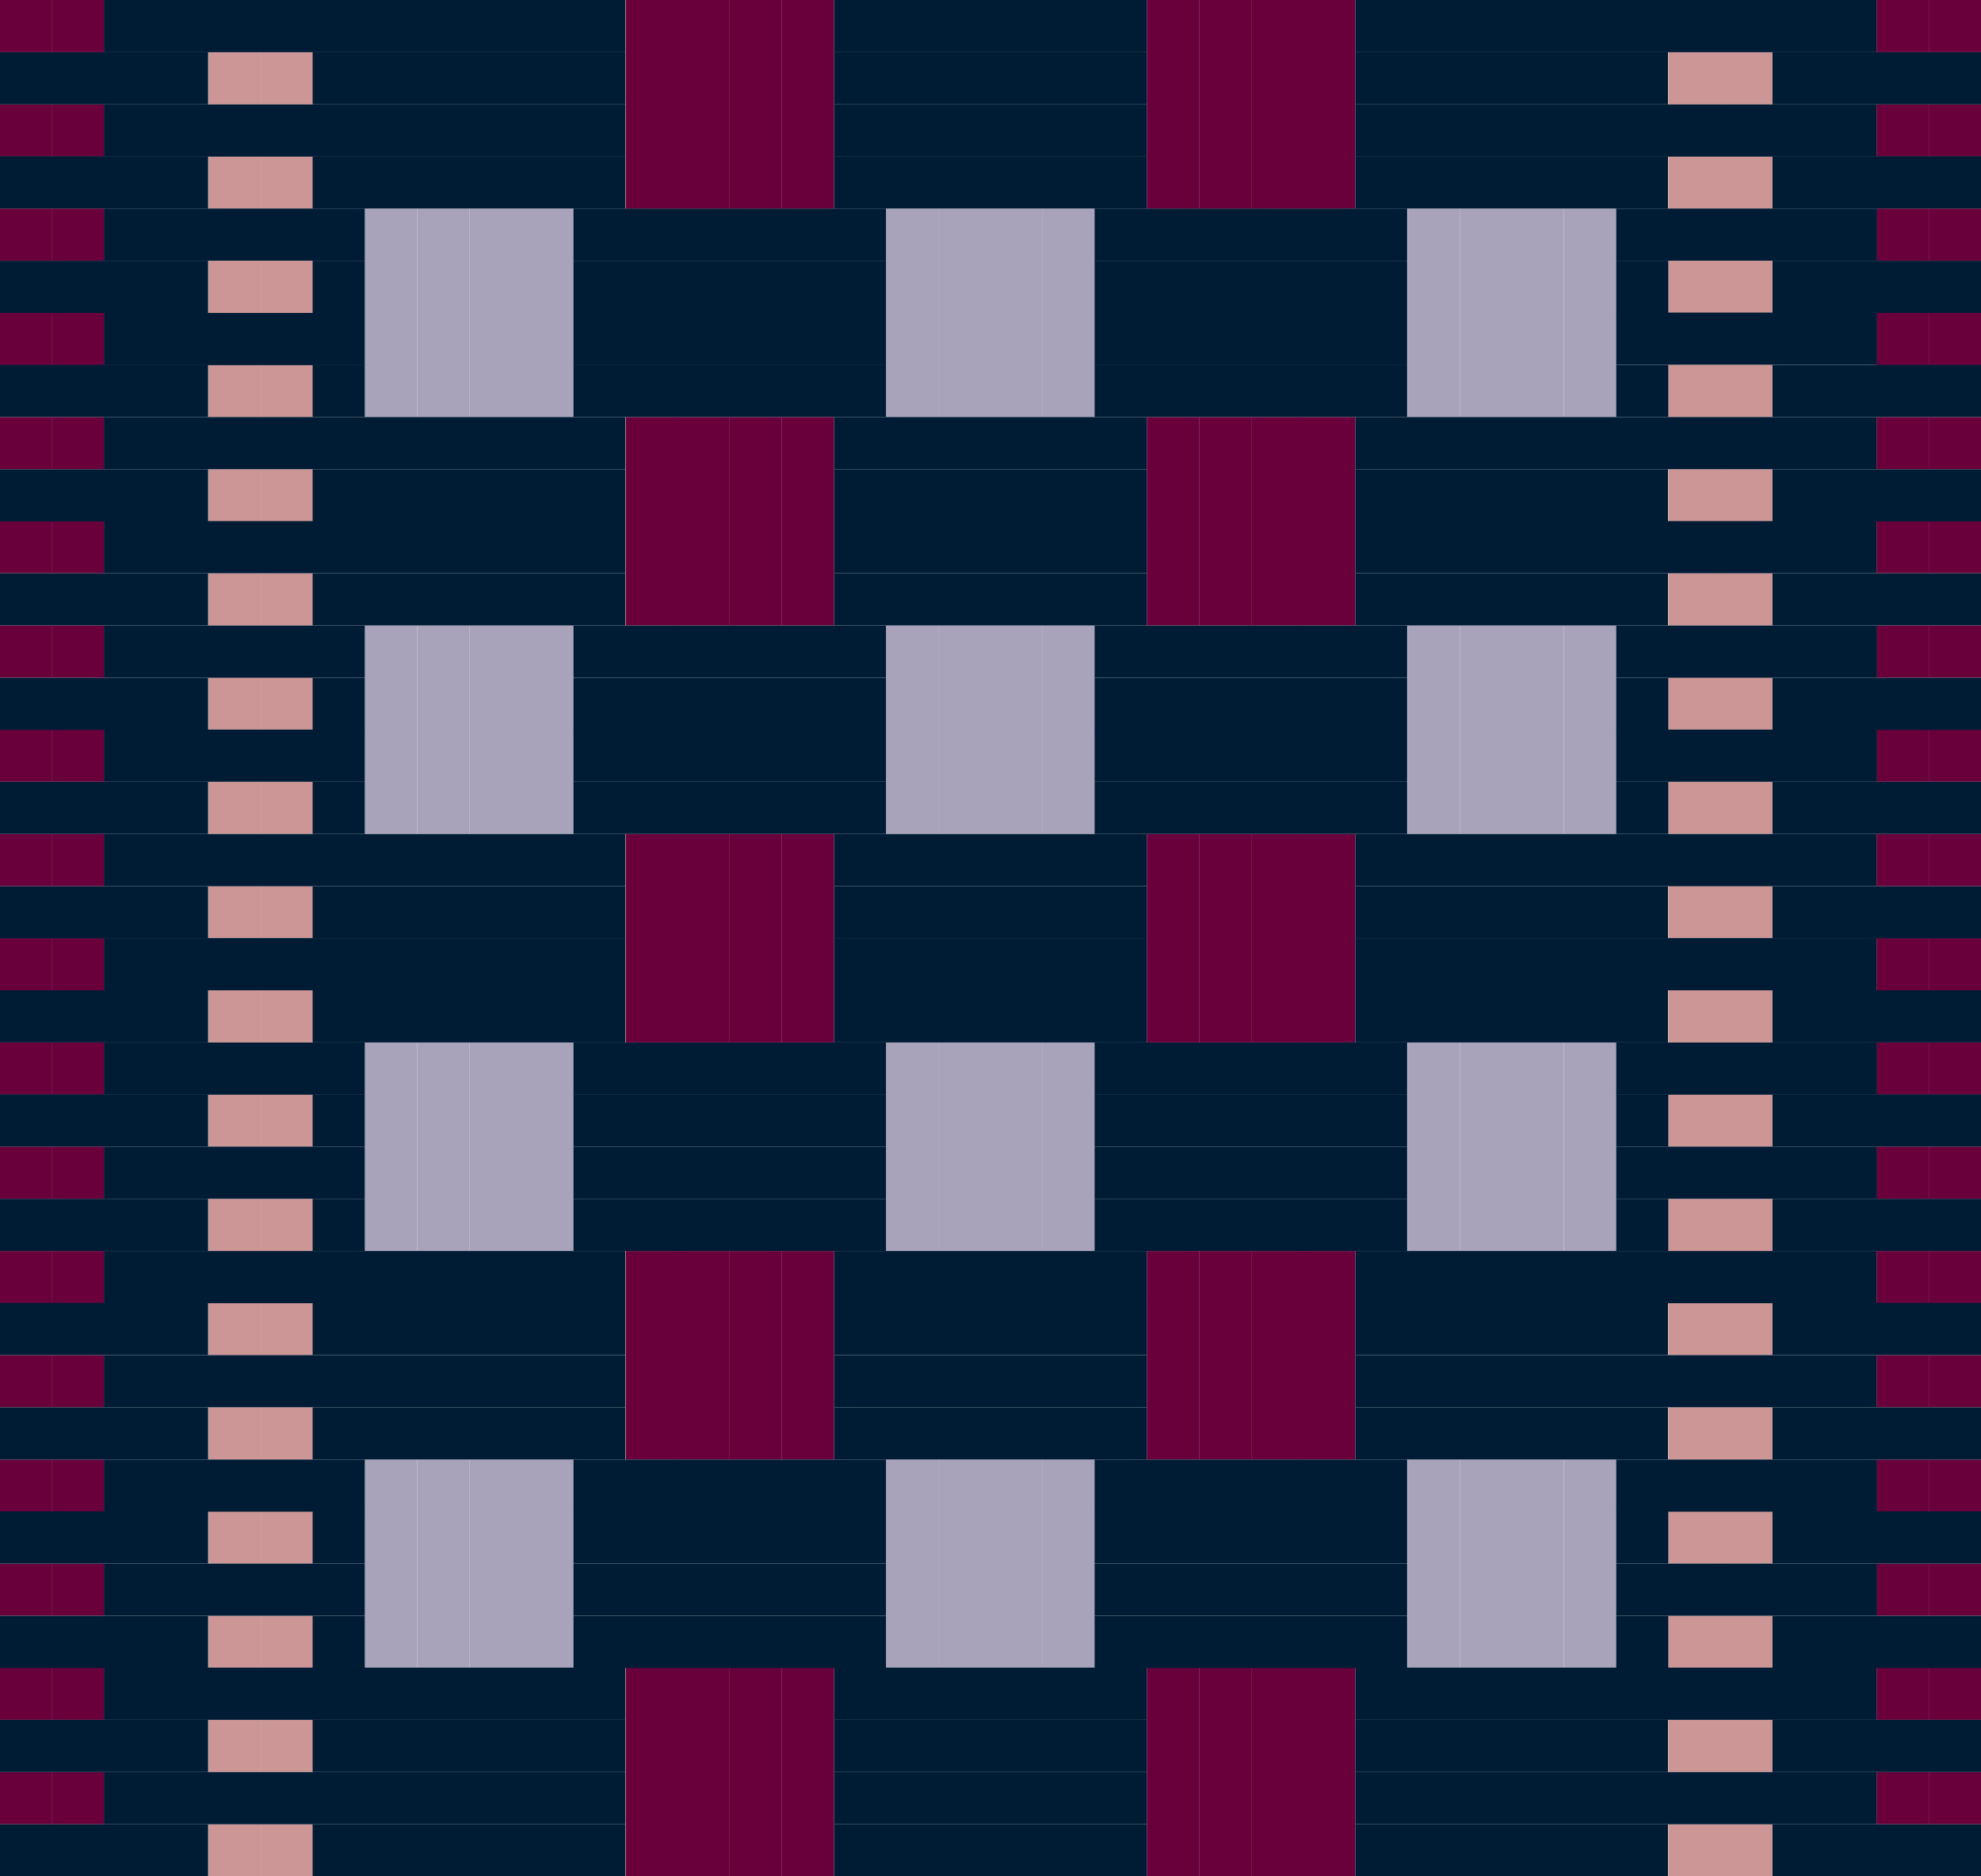 <?xml version="1.0" encoding="UTF-8"?>
<!-- Generator: Adobe Illustrator 25.1.0, SVG Export Plug-In . SVG Version: 6.00 Build 0)  -->
<svg xmlns="http://www.w3.org/2000/svg" xmlns:xlink="http://www.w3.org/1999/xlink" version="1.1" id="Layer_1" x="0px" y="0px" viewBox="0 0 538.6 510.2" style="enable-background:new 0 0 538.6 510.2;" xml:space="preserve">
<style type="text/css">
	rect {fill:inherit}
	.st0{clip-path:url(#SVGID_2_);}
</style>
<g>
	<defs>
		<rect id="SVGID_1_" width="538.6" height="510.2"></rect>
	</defs>
	<clipPath id="SVGID_2_">
		<use xlink:href="#SVGID_1_" style="overflow:visible;"></use>
	</clipPath>
	<g class="st0">
		<g fill="#A8A3BB" class="fill-color04" id="_x30_4">
			<g>
				<rect x="99.2" y="396.9" class="st1" width="14.2" height="56.7"></rect>
				<rect x="113.4" y="396.9" class="st1" width="14.2" height="56.7"></rect>
				<rect x="127.6" y="396.9" class="st1" width="14.2" height="56.7"></rect>
				<rect x="141.7" y="396.9" class="st1" width="14.2" height="56.7"></rect>
				<rect x="240.9" y="396.9" class="st1" width="14.2" height="56.7"></rect>
				<rect x="255.1" y="396.9" class="st1" width="14.2" height="56.7"></rect>
				<rect x="269.3" y="396.9" class="st1" width="14.2" height="56.7"></rect>
				<rect x="283.5" y="396.9" class="st1" width="14.2" height="56.7"></rect>
				<rect x="382.7" y="396.9" class="st1" width="14.2" height="56.7"></rect>
				<rect x="396.9" y="396.9" class="st1" width="14.2" height="56.7"></rect>
				<rect x="411" y="396.9" class="st1" width="14.2" height="56.7"></rect>
				<rect x="425.2" y="396.9" class="st1" width="14.2" height="56.7"></rect>
				<rect x="99.2" y="283.5" class="st1" width="14.2" height="56.7"></rect>
				<rect x="113.4" y="283.5" class="st1" width="14.2" height="56.7"></rect>
				<rect x="127.6" y="283.5" class="st1" width="14.2" height="56.7"></rect>
				<rect x="141.7" y="283.5" class="st1" width="14.2" height="56.7"></rect>
				<rect x="240.9" y="283.5" class="st1" width="14.2" height="56.7"></rect>
				<rect x="255.1" y="283.5" class="st1" width="14.2" height="56.7"></rect>
				<rect x="269.3" y="283.5" class="st1" width="14.2" height="56.7"></rect>
				<rect x="283.5" y="283.5" class="st1" width="14.2" height="56.7"></rect>
				<rect x="382.7" y="283.5" class="st1" width="14.2" height="56.7"></rect>
				<rect x="396.9" y="283.5" class="st1" width="14.2" height="56.7"></rect>
				<rect x="411" y="283.5" class="st1" width="14.2" height="56.7"></rect>
				<rect x="425.2" y="283.5" class="st1" width="14.2" height="56.7"></rect>
				<rect x="99.2" y="170.1" class="st1" width="14.2" height="56.7"></rect>
				<rect x="113.4" y="170.1" class="st1" width="14.2" height="56.7"></rect>
				<rect x="127.6" y="170.1" class="st1" width="14.2" height="56.7"></rect>
				<rect x="141.7" y="170.1" class="st1" width="14.2" height="56.7"></rect>
				<rect x="240.9" y="170.1" class="st1" width="14.2" height="56.7"></rect>
				<rect x="255.1" y="170.1" class="st1" width="14.2" height="56.7"></rect>
				<rect x="269.3" y="170.1" class="st1" width="14.2" height="56.7"></rect>
				<rect x="283.5" y="170.1" class="st1" width="14.2" height="56.7"></rect>
				<rect x="382.7" y="170.1" class="st1" width="14.2" height="56.7"></rect>
				<rect x="396.9" y="170.1" class="st1" width="14.2" height="56.7"></rect>
				<rect x="411" y="170.1" class="st1" width="14.2" height="56.7"></rect>
				<rect x="425.2" y="170.1" class="st1" width="14.2" height="56.7"></rect>
				<rect x="99.2" y="56.7" class="st1" width="14.2" height="56.7"></rect>
				<rect x="113.4" y="56.7" class="st1" width="14.2" height="56.7"></rect>
				<rect x="127.6" y="56.7" class="st1" width="14.2" height="56.7"></rect>
				<rect x="141.7" y="56.7" class="st1" width="14.2" height="56.7"></rect>
				<rect x="240.9" y="56.7" class="st1" width="14.2" height="56.7"></rect>
				<rect x="255.1" y="56.7" class="st1" width="14.2" height="56.7"></rect>
				<rect x="269.3" y="56.7" class="st1" width="14.2" height="56.7"></rect>
				<rect x="283.5" y="56.7" class="st1" width="14.2" height="56.7"></rect>
				<rect x="382.7" y="56.7" class="st1" width="14.2" height="56.7"></rect>
				<rect x="396.9" y="56.7" class="st1" width="14.2" height="56.7"></rect>
				<rect x="411" y="56.7" class="st1" width="14.2" height="56.7"></rect>
				<rect x="425.2" y="56.7" class="st1" width="14.2" height="56.7"></rect>
			</g>
		</g>
		<g fill="#CB9695" class="fill-color03" id="_x30_3_1_">
			<g>
				<rect x="566.9" y="467.7" class="st2" width="14.2" height="14.2"></rect>
				<rect x="581.1" y="467.7" class="st2" width="14.2" height="14.2"></rect>
				<rect x="566.9" y="496.1" class="st2" width="14.2" height="14.2"></rect>
				<rect x="581.1" y="496.1" class="st2" width="14.2" height="14.2"></rect>
				<rect x="453.6" y="467.7" class="st2" width="14.2" height="14.2"></rect>
				<rect x="467.7" y="467.7" class="st2" width="14.2" height="14.2"></rect>
				<rect x="453.6" y="496.1" class="st2" width="14.2" height="14.2"></rect>
				<rect x="467.7" y="496.1" class="st2" width="14.2" height="14.2"></rect>
				<rect x="70.9" y="467.7" class="st2" width="14.2" height="14.2"></rect>
				<rect x="56.7" y="467.7" class="st2" width="14.2" height="14.2"></rect>
				<rect x="70.9" y="496.1" class="st2" width="14.2" height="14.2"></rect>
				<rect x="56.7" y="496.1" class="st2" width="14.2" height="14.2"></rect>
				<rect x="680.3" y="467.7" class="st2" width="14.2" height="14.2"></rect>
				<rect x="694.5" y="467.7" class="st2" width="14.2" height="14.2"></rect>
				<rect x="680.3" y="496.1" class="st2" width="14.2" height="14.2"></rect>
				<rect x="694.5" y="496.1" class="st2" width="14.2" height="14.2"></rect>
				<rect x="-42.5" y="467.7" class="st2" width="14.2" height="14.2"></rect>
				<rect x="-56.7" y="467.7" class="st2" width="14.2" height="14.2"></rect>
				<rect x="-42.5" y="496.1" class="st2" width="14.2" height="14.2"></rect>
				<rect x="-56.7" y="496.1" class="st2" width="14.2" height="14.2"></rect>
				<rect x="-155.9" y="467.7" class="st2" width="14.2" height="14.2"></rect>
				<rect x="-170.1" y="467.7" class="st2" width="14.2" height="14.2"></rect>
				<rect x="-155.9" y="496.1" class="st2" width="14.2" height="14.2"></rect>
				<rect x="-170.1" y="496.1" class="st2" width="14.2" height="14.2"></rect>
				<rect x="566.9" y="354.3" class="st2" width="14.2" height="14.2"></rect>
				<rect x="581.1" y="354.3" class="st2" width="14.2" height="14.2"></rect>
				<rect x="566.9" y="382.7" class="st2" width="14.2" height="14.2"></rect>
				<rect x="581.1" y="382.7" class="st2" width="14.2" height="14.2"></rect>
				<rect x="453.6" y="354.3" class="st2" width="14.2" height="14.2"></rect>
				<rect x="467.7" y="354.3" class="st2" width="14.2" height="14.2"></rect>
				<rect x="453.6" y="382.7" class="st2" width="14.2" height="14.2"></rect>
				<rect x="467.7" y="382.7" class="st2" width="14.2" height="14.2"></rect>
				<rect x="70.9" y="354.3" class="st2" width="14.2" height="14.2"></rect>
				<rect x="56.7" y="354.3" class="st2" width="14.2" height="14.2"></rect>
				<rect x="70.9" y="382.7" class="st2" width="14.2" height="14.2"></rect>
				<rect x="56.7" y="382.7" class="st2" width="14.2" height="14.2"></rect>
				<rect x="566.9" y="411" class="st2" width="14.2" height="14.2"></rect>
				<rect x="581.1" y="411" class="st2" width="14.2" height="14.2"></rect>
				<rect x="566.9" y="439.4" class="st2" width="14.2" height="14.2"></rect>
				<rect x="581.1" y="439.4" class="st2" width="14.2" height="14.2"></rect>
				<rect x="680.3" y="354.3" class="st2" width="14.2" height="14.2"></rect>
				<rect x="694.5" y="354.3" class="st2" width="14.2" height="14.2"></rect>
				<rect x="680.3" y="382.7" class="st2" width="14.2" height="14.2"></rect>
				<rect x="694.5" y="382.7" class="st2" width="14.2" height="14.2"></rect>
				<rect x="680.3" y="411" class="st2" width="14.2" height="14.2"></rect>
				<rect x="694.5" y="411" class="st2" width="14.2" height="14.2"></rect>
				<rect x="680.3" y="439.4" class="st2" width="14.2" height="14.2"></rect>
				<rect x="694.5" y="439.4" class="st2" width="14.2" height="14.2"></rect>
				<rect x="453.6" y="411" class="st2" width="14.2" height="14.2"></rect>
				<rect x="467.7" y="411" class="st2" width="14.2" height="14.2"></rect>
				<rect x="453.6" y="439.4" class="st2" width="14.2" height="14.2"></rect>
				<rect x="467.7" y="439.4" class="st2" width="14.2" height="14.2"></rect>
				<rect x="-42.5" y="354.3" class="st2" width="14.2" height="14.2"></rect>
				<rect x="-56.7" y="354.3" class="st2" width="14.2" height="14.2"></rect>
				<rect x="-42.5" y="382.7" class="st2" width="14.2" height="14.2"></rect>
				<rect x="-56.7" y="382.7" class="st2" width="14.2" height="14.2"></rect>
				<rect x="-42.5" y="411" class="st2" width="14.2" height="14.2"></rect>
				<rect x="-56.7" y="411" class="st2" width="14.2" height="14.2"></rect>
				<rect x="-42.5" y="439.4" class="st2" width="14.2" height="14.2"></rect>
				<rect x="-56.7" y="439.4" class="st2" width="14.2" height="14.2"></rect>
				<rect x="-155.9" y="354.3" class="st2" width="14.2" height="14.2"></rect>
				<rect x="-170.1" y="354.3" class="st2" width="14.2" height="14.2"></rect>
				<rect x="-155.9" y="382.7" class="st2" width="14.2" height="14.2"></rect>
				<rect x="-170.1" y="382.7" class="st2" width="14.2" height="14.2"></rect>
				<rect x="-155.9" y="411" class="st2" width="14.2" height="14.2"></rect>
				<rect x="-170.1" y="411" class="st2" width="14.2" height="14.2"></rect>
				<rect x="-155.9" y="439.4" class="st2" width="14.2" height="14.2"></rect>
				<rect x="-170.1" y="439.4" class="st2" width="14.2" height="14.2"></rect>
				<rect x="70.9" y="411" class="st2" width="14.2" height="14.2"></rect>
				<rect x="56.7" y="411" class="st2" width="14.2" height="14.2"></rect>
				<rect x="70.9" y="439.4" class="st2" width="14.2" height="14.2"></rect>
				<rect x="56.7" y="439.4" class="st2" width="14.2" height="14.2"></rect>
				<rect x="566.9" y="241" class="st2" width="14.2" height="14.2"></rect>
				<rect x="581.1" y="241" class="st2" width="14.2" height="14.2"></rect>
				<rect x="566.9" y="269.3" class="st2" width="14.2" height="14.2"></rect>
				<rect x="581.1" y="269.3" class="st2" width="14.2" height="14.2"></rect>
				<rect x="453.6" y="240.9" class="st2" width="14.2" height="14.2"></rect>
				<rect x="467.7" y="240.9" class="st2" width="14.2" height="14.2"></rect>
				<rect x="453.6" y="269.3" class="st2" width="14.2" height="14.2"></rect>
				<rect x="467.7" y="269.3" class="st2" width="14.2" height="14.2"></rect>
				<rect x="70.9" y="240.9" class="st2" width="14.2" height="14.2"></rect>
				<rect x="56.7" y="240.9" class="st2" width="14.2" height="14.2"></rect>
				<rect x="70.9" y="269.3" class="st2" width="14.2" height="14.2"></rect>
				<rect x="56.7" y="269.3" class="st2" width="14.2" height="14.2"></rect>
				<rect x="566.9" y="297.6" class="st2" width="14.2" height="14.2"></rect>
				<rect x="581.1" y="297.6" class="st2" width="14.2" height="14.2"></rect>
				<rect x="566.9" y="326" class="st2" width="14.2" height="14.2"></rect>
				<rect x="581.1" y="326" class="st2" width="14.2" height="14.2"></rect>
				<rect x="680.3" y="241" class="st2" width="14.2" height="14.2"></rect>
				<rect x="694.5" y="241" class="st2" width="14.2" height="14.2"></rect>
				<rect x="680.3" y="269.3" class="st2" width="14.2" height="14.2"></rect>
				<rect x="694.5" y="269.3" class="st2" width="14.2" height="14.2"></rect>
				<rect x="680.3" y="297.6" class="st2" width="14.2" height="14.2"></rect>
				<rect x="694.5" y="297.6" class="st2" width="14.2" height="14.2"></rect>
				<rect x="680.3" y="326" class="st2" width="14.2" height="14.2"></rect>
				<rect x="694.5" y="326" class="st2" width="14.2" height="14.2"></rect>
				<rect x="453.6" y="297.6" class="st2" width="14.2" height="14.2"></rect>
				<rect x="467.7" y="297.6" class="st2" width="14.2" height="14.2"></rect>
				<rect x="453.6" y="326" class="st2" width="14.2" height="14.2"></rect>
				<rect x="467.7" y="326" class="st2" width="14.2" height="14.2"></rect>
				<rect x="-42.5" y="241" class="st2" width="14.2" height="14.2"></rect>
				<rect x="-56.7" y="241" class="st2" width="14.2" height="14.2"></rect>
				<rect x="-42.5" y="269.3" class="st2" width="14.2" height="14.2"></rect>
				<rect x="-56.7" y="269.3" class="st2" width="14.2" height="14.2"></rect>
				<rect x="-42.5" y="297.6" class="st2" width="14.2" height="14.2"></rect>
				<rect x="-56.7" y="297.6" class="st2" width="14.2" height="14.2"></rect>
				<rect x="-42.5" y="326" class="st2" width="14.2" height="14.2"></rect>
				<rect x="-56.7" y="326" class="st2" width="14.2" height="14.2"></rect>
				<rect x="-155.9" y="241" class="st2" width="14.2" height="14.2"></rect>
				<rect x="-170.1" y="241" class="st2" width="14.2" height="14.2"></rect>
				<rect x="-155.9" y="269.3" class="st2" width="14.2" height="14.2"></rect>
				<rect x="-170.1" y="269.3" class="st2" width="14.2" height="14.2"></rect>
				<rect x="-155.9" y="297.6" class="st2" width="14.2" height="14.2"></rect>
				<rect x="-170.1" y="297.6" class="st2" width="14.2" height="14.2"></rect>
				<rect x="-155.9" y="326" class="st2" width="14.2" height="14.2"></rect>
				<rect x="-170.1" y="326" class="st2" width="14.2" height="14.2"></rect>
				<rect x="70.9" y="297.6" class="st2" width="14.2" height="14.2"></rect>
				<rect x="56.7" y="297.6" class="st2" width="14.2" height="14.2"></rect>
				<rect x="70.9" y="326" class="st2" width="14.2" height="14.2"></rect>
				<rect x="56.7" y="326" class="st2" width="14.2" height="14.2"></rect>
				<rect x="566.9" y="127.6" class="st2" width="14.2" height="14.2"></rect>
				<rect x="581.1" y="127.6" class="st2" width="14.2" height="14.2"></rect>
				<rect x="566.9" y="155.9" class="st2" width="14.2" height="14.2"></rect>
				<rect x="581.1" y="155.9" class="st2" width="14.2" height="14.2"></rect>
				<rect x="453.6" y="127.6" class="st2" width="14.2" height="14.2"></rect>
				<rect x="467.7" y="127.6" class="st2" width="14.2" height="14.2"></rect>
				<rect x="453.6" y="155.9" class="st2" width="14.2" height="14.2"></rect>
				<rect x="467.7" y="155.9" class="st2" width="14.2" height="14.2"></rect>
				<rect x="70.9" y="127.6" class="st2" width="14.2" height="14.2"></rect>
				<rect x="56.7" y="127.6" class="st2" width="14.2" height="14.2"></rect>
				<rect x="70.9" y="155.9" class="st2" width="14.2" height="14.2"></rect>
				<rect x="56.7" y="155.9" class="st2" width="14.2" height="14.2"></rect>
				<rect x="566.9" y="184.3" class="st2" width="14.2" height="14.2"></rect>
				<rect x="581.1" y="184.3" class="st2" width="14.2" height="14.2"></rect>
				<rect x="566.9" y="212.6" class="st2" width="14.2" height="14.2"></rect>
				<rect x="581.1" y="212.6" class="st2" width="14.2" height="14.2"></rect>
				<rect x="680.3" y="127.6" class="st2" width="14.2" height="14.2"></rect>
				<rect x="694.5" y="127.6" class="st2" width="14.2" height="14.2"></rect>
				<rect x="680.3" y="155.9" class="st2" width="14.2" height="14.2"></rect>
				<rect x="694.5" y="155.9" class="st2" width="14.2" height="14.2"></rect>
				<rect x="680.3" y="184.3" class="st2" width="14.2" height="14.2"></rect>
				<rect x="694.5" y="184.3" class="st2" width="14.2" height="14.2"></rect>
				<rect x="680.3" y="212.6" class="st2" width="14.2" height="14.2"></rect>
				<rect x="694.5" y="212.6" class="st2" width="14.2" height="14.2"></rect>
				<rect x="453.6" y="184.2" class="st2" width="14.2" height="14.2"></rect>
				<rect x="467.7" y="184.2" class="st2" width="14.2" height="14.2"></rect>
				<rect x="453.6" y="212.6" class="st2" width="14.2" height="14.2"></rect>
				<rect x="467.7" y="212.6" class="st2" width="14.2" height="14.2"></rect>
				<rect x="-42.5" y="127.6" class="st2" width="14.2" height="14.2"></rect>
				<rect x="-56.7" y="127.6" class="st2" width="14.2" height="14.2"></rect>
				<rect x="-42.5" y="155.9" class="st2" width="14.2" height="14.2"></rect>
				<rect x="-56.7" y="155.9" class="st2" width="14.2" height="14.2"></rect>
				<rect x="-42.5" y="184.3" class="st2" width="14.2" height="14.2"></rect>
				<rect x="-56.7" y="184.3" class="st2" width="14.2" height="14.2"></rect>
				<rect x="-42.5" y="212.6" class="st2" width="14.2" height="14.2"></rect>
				<rect x="-56.7" y="212.6" class="st2" width="14.2" height="14.2"></rect>
				<rect x="-155.9" y="127.6" class="st2" width="14.2" height="14.2"></rect>
				<rect x="-170.1" y="127.6" class="st2" width="14.2" height="14.2"></rect>
				<rect x="-155.9" y="155.9" class="st2" width="14.2" height="14.2"></rect>
				<rect x="-170.1" y="155.9" class="st2" width="14.2" height="14.2"></rect>
				<rect x="-155.9" y="184.3" class="st2" width="14.2" height="14.2"></rect>
				<rect x="-170.1" y="184.3" class="st2" width="14.2" height="14.2"></rect>
				<rect x="-155.9" y="212.6" class="st2" width="14.2" height="14.2"></rect>
				<rect x="-170.1" y="212.6" class="st2" width="14.2" height="14.2"></rect>
				<rect x="70.9" y="184.2" class="st2" width="14.2" height="14.2"></rect>
				<rect x="56.7" y="184.2" class="st2" width="14.2" height="14.2"></rect>
				<rect x="70.9" y="212.6" class="st2" width="14.2" height="14.2"></rect>
				<rect x="56.7" y="212.6" class="st2" width="14.2" height="14.2"></rect>
				<rect x="566.9" y="14.2" class="st2" width="14.2" height="14.2"></rect>
				<rect x="581.1" y="14.2" class="st2" width="14.2" height="14.2"></rect>
				<rect x="566.9" y="42.5" class="st2" width="14.2" height="14.2"></rect>
				<rect x="581.1" y="42.5" class="st2" width="14.2" height="14.2"></rect>
				<rect x="453.6" y="14.2" class="st2" width="14.2" height="14.2"></rect>
				<rect x="467.7" y="14.2" class="st2" width="14.2" height="14.2"></rect>
				<rect x="453.6" y="42.5" class="st2" width="14.2" height="14.2"></rect>
				<rect x="467.7" y="42.5" class="st2" width="14.2" height="14.2"></rect>
				<rect x="70.9" y="14.2" class="st2" width="14.2" height="14.2"></rect>
				<rect x="56.7" y="14.2" class="st2" width="14.2" height="14.2"></rect>
				<rect x="70.9" y="42.5" class="st2" width="14.2" height="14.2"></rect>
				<rect x="56.7" y="42.5" class="st2" width="14.2" height="14.2"></rect>
				<rect x="566.9" y="70.9" class="st2" width="14.2" height="14.2"></rect>
				<rect x="581.1" y="70.9" class="st2" width="14.2" height="14.2"></rect>
				<rect x="566.9" y="99.2" class="st2" width="14.2" height="14.2"></rect>
				<rect x="581.1" y="99.2" class="st2" width="14.2" height="14.2"></rect>
				<rect x="680.3" y="14.2" class="st2" width="14.2" height="14.2"></rect>
				<rect x="694.5" y="14.2" class="st2" width="14.2" height="14.2"></rect>
				<rect x="680.3" y="42.5" class="st2" width="14.2" height="14.2"></rect>
				<rect x="694.5" y="42.5" class="st2" width="14.2" height="14.2"></rect>
				<rect x="680.3" y="70.9" class="st2" width="14.2" height="14.2"></rect>
				<rect x="694.5" y="70.9" class="st2" width="14.2" height="14.2"></rect>
				<rect x="680.3" y="99.2" class="st2" width="14.2" height="14.2"></rect>
				<rect x="694.5" y="99.2" class="st2" width="14.2" height="14.2"></rect>
				<rect x="453.6" y="70.9" class="st2" width="14.2" height="14.2"></rect>
				<rect x="467.7" y="70.9" class="st2" width="14.2" height="14.2"></rect>
				<rect x="453.6" y="99.2" class="st2" width="14.2" height="14.2"></rect>
				<rect x="467.7" y="99.2" class="st2" width="14.2" height="14.2"></rect>
				<rect x="-42.5" y="14.2" class="st2" width="14.2" height="14.2"></rect>
				<rect x="-56.7" y="14.2" class="st2" width="14.2" height="14.2"></rect>
				<rect x="-42.5" y="42.5" class="st2" width="14.2" height="14.2"></rect>
				<rect x="-56.7" y="42.5" class="st2" width="14.2" height="14.2"></rect>
				<rect x="-42.5" y="70.9" class="st2" width="14.2" height="14.2"></rect>
				<rect x="-56.7" y="70.9" class="st2" width="14.2" height="14.2"></rect>
				<rect x="-42.5" y="99.2" class="st2" width="14.2" height="14.2"></rect>
				<rect x="-56.7" y="99.2" class="st2" width="14.2" height="14.2"></rect>
				<rect x="-155.9" y="14.2" class="st2" width="14.2" height="14.2"></rect>
				<rect x="-170.1" y="14.2" class="st2" width="14.2" height="14.2"></rect>
				<rect x="-155.9" y="42.5" class="st2" width="14.2" height="14.2"></rect>
				<rect x="-170.1" y="42.5" class="st2" width="14.2" height="14.2"></rect>
				<rect x="-155.9" y="70.9" class="st2" width="14.2" height="14.2"></rect>
				<rect x="-170.1" y="70.9" class="st2" width="14.2" height="14.2"></rect>
				<rect x="-155.9" y="99.2" class="st2" width="14.2" height="14.2"></rect>
				<rect x="-170.1" y="99.2" class="st2" width="14.2" height="14.2"></rect>
				<rect x="70.9" y="70.9" class="st2" width="14.2" height="14.2"></rect>
				<rect x="56.7" y="70.9" class="st2" width="14.2" height="14.2"></rect>
				<rect x="70.9" y="99.2" class="st2" width="14.2" height="14.2"></rect>
				<rect x="56.7" y="99.2" class="st2" width="14.2" height="14.2"></rect>
			</g>
		</g>
		<g fill="#69003C" class="fill-color02" id="_x30_2_1_">
			<g id="_x30_3">
				<g>
					<rect x="170.1" y="453.5" class="st3" width="14.2" height="56.7"></rect>
					<rect x="184.2" y="453.5" class="st3" width="14.2" height="56.7"></rect>
					<rect x="198.4" y="453.5" class="st3" width="14.2" height="56.7"></rect>
					<rect x="212.6" y="453.5" class="st3" width="14.2" height="56.7"></rect>
					<rect x="311.8" y="453.5" class="st3" width="14.2" height="56.7"></rect>
					<rect x="326" y="453.5" class="st3" width="14.2" height="56.7"></rect>
					<rect x="340.2" y="453.5" class="st3" width="14.2" height="56.7"></rect>
					<rect x="354.3" y="453.5" class="st3" width="14.2" height="56.7"></rect>
					<rect x="170.1" y="340.2" class="st3" width="14.2" height="56.7"></rect>
					<rect x="184.2" y="340.2" class="st3" width="14.2" height="56.7"></rect>
					<rect x="198.4" y="340.2" class="st3" width="14.2" height="56.7"></rect>
					<rect x="212.6" y="340.2" class="st3" width="14.2" height="56.7"></rect>
					<rect x="311.8" y="340.2" class="st3" width="14.2" height="56.7"></rect>
					<rect x="326" y="340.2" class="st3" width="14.2" height="56.7"></rect>
					<rect x="340.2" y="340.2" class="st3" width="14.2" height="56.7"></rect>
					<rect x="354.3" y="340.2" class="st3" width="14.2" height="56.7"></rect>
					<rect x="170.1" y="226.8" class="st3" width="14.2" height="56.7"></rect>
					<rect x="184.2" y="226.8" class="st3" width="14.2" height="56.7"></rect>
					<rect x="198.4" y="226.8" class="st3" width="14.2" height="56.7"></rect>
					<rect x="212.6" y="226.8" class="st3" width="14.2" height="56.7"></rect>
					<rect x="311.8" y="226.8" class="st3" width="14.2" height="56.7"></rect>
					<rect x="326" y="226.8" class="st3" width="14.2" height="56.7"></rect>
					<rect x="340.2" y="226.8" class="st3" width="14.2" height="56.7"></rect>
					<rect x="354.3" y="226.8" class="st3" width="14.2" height="56.7"></rect>
					<rect x="170.1" y="113.4" class="st3" width="14.2" height="56.7"></rect>
					<rect x="184.2" y="113.4" class="st3" width="14.2" height="56.7"></rect>
					<rect x="198.4" y="113.4" class="st3" width="14.2" height="56.7"></rect>
					<rect x="212.6" y="113.4" class="st3" width="14.2" height="56.7"></rect>
					<rect x="311.8" y="113.4" class="st3" width="14.2" height="56.7"></rect>
					<rect x="326" y="113.4" class="st3" width="14.2" height="56.7"></rect>
					<rect x="340.2" y="113.4" class="st3" width="14.2" height="56.7"></rect>
					<rect x="354.3" y="113.4" class="st3" width="14.2" height="56.7"></rect>
					<rect x="170.1" class="st3" width="14.2" height="56.7"></rect>
					<rect x="184.2" class="st3" width="14.2" height="56.7"></rect>
					<rect x="198.4" class="st3" width="14.2" height="56.7"></rect>
					<rect x="212.6" class="st3" width="14.2" height="56.7"></rect>
					<rect x="311.8" class="st3" width="14.2" height="56.7"></rect>
					<rect x="326" class="st3" width="14.2" height="56.7"></rect>
					<rect x="340.2" class="st3" width="14.2" height="56.7"></rect>
					<rect x="354.3" class="st3" width="14.2" height="56.7"></rect>
				</g>
			</g>
			<g id="_x30_2">
				<g>
					<rect x="510.2" y="453.5" class="st3" width="14.2" height="14.2"></rect>
					<rect x="524.4" y="453.5" class="st3" width="14.2" height="14.2"></rect>
					<rect x="510.2" y="481.9" class="st3" width="14.2" height="14.2"></rect>
					<rect x="524.4" y="481.9" class="st3" width="14.2" height="14.2"></rect>
					<rect x="14.2" y="453.5" class="st3" width="14.2" height="14.2"></rect>
					<rect y="453.5" class="st3" width="14.2" height="14.2"></rect>
					<rect x="14.2" y="481.9" class="st3" width="14.2" height="14.2"></rect>
					<rect y="481.9" class="st3" width="14.2" height="14.2"></rect>
					<rect x="623.6" y="453.5" class="st3" width="14.2" height="14.2"></rect>
					<rect x="637.8" y="453.5" class="st3" width="14.2" height="14.2"></rect>
					<rect x="623.6" y="481.9" class="st3" width="14.2" height="14.2"></rect>
					<rect x="637.8" y="481.9" class="st3" width="14.2" height="14.2"></rect>
					<rect x="-99.2" y="453.5" class="st3" width="14.2" height="14.2"></rect>
					<rect x="-113.4" y="453.5" class="st3" width="14.2" height="14.2"></rect>
					<rect x="-99.2" y="481.9" class="st3" width="14.2" height="14.2"></rect>
					<rect x="-113.4" y="481.9" class="st3" width="14.2" height="14.2"></rect>
					<rect x="510.2" y="340.2" class="st3" width="14.2" height="14.2"></rect>
					<rect x="524.4" y="340.2" class="st3" width="14.2" height="14.2"></rect>
					<rect x="510.2" y="368.5" class="st3" width="14.2" height="14.2"></rect>
					<rect x="524.4" y="368.5" class="st3" width="14.2" height="14.2"></rect>
					<rect x="14.2" y="340.2" class="st3" width="14.2" height="14.2"></rect>
					<rect y="340.2" class="st3" width="14.2" height="14.2"></rect>
					<rect x="14.2" y="368.5" class="st3" width="14.2" height="14.2"></rect>
					<rect y="368.5" class="st3" width="14.2" height="14.2"></rect>
					<rect x="510.2" y="396.9" class="st3" width="14.2" height="14.2"></rect>
					<rect x="524.4" y="396.9" class="st3" width="14.2" height="14.2"></rect>
					<rect x="510.2" y="425.2" class="st3" width="14.2" height="14.2"></rect>
					<rect x="524.4" y="425.2" class="st3" width="14.2" height="14.2"></rect>
					<rect x="623.6" y="340.2" class="st3" width="14.2" height="14.2"></rect>
					<rect x="637.8" y="340.2" class="st3" width="14.2" height="14.2"></rect>
					<rect x="623.6" y="368.5" class="st3" width="14.2" height="14.2"></rect>
					<rect x="637.8" y="368.5" class="st3" width="14.2" height="14.2"></rect>
					<rect x="623.6" y="396.9" class="st3" width="14.2" height="14.2"></rect>
					<rect x="637.8" y="396.9" class="st3" width="14.2" height="14.2"></rect>
					<rect x="623.6" y="425.2" class="st3" width="14.2" height="14.2"></rect>
					<rect x="637.8" y="425.2" class="st3" width="14.2" height="14.2"></rect>
					<rect x="14.2" y="396.9" class="st3" width="14.2" height="14.2"></rect>
					<rect y="396.9" class="st3" width="14.2" height="14.2"></rect>
					<rect x="14.2" y="425.2" class="st3" width="14.2" height="14.2"></rect>
					<rect y="425.2" class="st3" width="14.2" height="14.2"></rect>
					<rect x="-99.2" y="340.2" class="st3" width="14.2" height="14.2"></rect>
					<rect x="-113.4" y="340.2" class="st3" width="14.2" height="14.2"></rect>
					<rect x="-99.2" y="368.5" class="st3" width="14.2" height="14.2"></rect>
					<rect x="-113.4" y="368.5" class="st3" width="14.2" height="14.2"></rect>
					<rect x="-99.2" y="396.9" class="st3" width="14.2" height="14.2"></rect>
					<rect x="-113.4" y="396.9" class="st3" width="14.2" height="14.2"></rect>
					<rect x="-99.2" y="425.2" class="st3" width="14.2" height="14.2"></rect>
					<rect x="-113.4" y="425.2" class="st3" width="14.2" height="14.2"></rect>
					<rect x="510.2" y="226.8" class="st3" width="14.2" height="14.2"></rect>
					<rect x="524.4" y="226.8" class="st3" width="14.2" height="14.2"></rect>
					<rect x="510.2" y="255.1" class="st3" width="14.2" height="14.2"></rect>
					<rect x="524.4" y="255.1" class="st3" width="14.2" height="14.2"></rect>
					<rect x="14.2" y="226.8" class="st3" width="14.2" height="14.2"></rect>
					<rect y="226.8" class="st3" width="14.2" height="14.2"></rect>
					<rect x="14.2" y="255.1" class="st3" width="14.2" height="14.2"></rect>
					<rect y="255.1" class="st3" width="14.2" height="14.2"></rect>
					<rect x="510.2" y="283.5" class="st3" width="14.2" height="14.2"></rect>
					<rect x="524.4" y="283.5" class="st3" width="14.2" height="14.2"></rect>
					<rect x="510.2" y="311.8" class="st3" width="14.2" height="14.2"></rect>
					<rect x="524.4" y="311.8" class="st3" width="14.2" height="14.2"></rect>
					<rect x="623.6" y="226.8" class="st3" width="14.2" height="14.2"></rect>
					<rect x="637.8" y="226.8" class="st3" width="14.2" height="14.2"></rect>
					<rect x="623.6" y="255.1" class="st3" width="14.2" height="14.2"></rect>
					<rect x="637.8" y="255.1" class="st3" width="14.2" height="14.2"></rect>
					<rect x="623.6" y="283.5" class="st3" width="14.2" height="14.2"></rect>
					<rect x="637.8" y="283.5" class="st3" width="14.2" height="14.2"></rect>
					<rect x="623.6" y="311.8" class="st3" width="14.2" height="14.2"></rect>
					<rect x="637.8" y="311.8" class="st3" width="14.2" height="14.2"></rect>
					<rect x="14.2" y="283.5" class="st3" width="14.2" height="14.2"></rect>
					<rect y="283.5" class="st3" width="14.2" height="14.2"></rect>
					<rect x="14.2" y="311.8" class="st3" width="14.2" height="14.2"></rect>
					<rect y="311.8" class="st3" width="14.2" height="14.2"></rect>
					<rect x="-99.2" y="226.8" class="st3" width="14.2" height="14.2"></rect>
					<rect x="-113.4" y="226.8" class="st3" width="14.2" height="14.2"></rect>
					<rect x="-99.2" y="255.1" class="st3" width="14.2" height="14.2"></rect>
					<rect x="-113.4" y="255.1" class="st3" width="14.2" height="14.2"></rect>
					<rect x="-99.2" y="283.5" class="st3" width="14.2" height="14.2"></rect>
					<rect x="-113.4" y="283.5" class="st3" width="14.2" height="14.2"></rect>
					<rect x="-99.2" y="311.8" class="st3" width="14.2" height="14.2"></rect>
					<rect x="-113.4" y="311.8" class="st3" width="14.2" height="14.2"></rect>
					<rect x="510.2" y="113.4" class="st3" width="14.2" height="14.2"></rect>
					<rect x="524.4" y="113.4" class="st3" width="14.2" height="14.2"></rect>
					<rect x="510.2" y="141.7" class="st3" width="14.2" height="14.2"></rect>
					<rect x="524.4" y="141.7" class="st3" width="14.2" height="14.2"></rect>
					<rect x="14.2" y="113.4" class="st3" width="14.2" height="14.2"></rect>
					<rect y="113.4" class="st3" width="14.2" height="14.2"></rect>
					<rect x="14.2" y="141.7" class="st3" width="14.2" height="14.2"></rect>
					<rect y="141.7" class="st3" width="14.2" height="14.2"></rect>
					<rect x="510.2" y="170.1" class="st3" width="14.2" height="14.2"></rect>
					<rect x="524.4" y="170.1" class="st3" width="14.2" height="14.2"></rect>
					<rect x="510.2" y="198.4" class="st3" width="14.2" height="14.2"></rect>
					<rect x="524.4" y="198.4" class="st3" width="14.2" height="14.2"></rect>
					<rect x="623.6" y="113.4" class="st3" width="14.2" height="14.2"></rect>
					<rect x="637.8" y="113.4" class="st3" width="14.2" height="14.2"></rect>
					<rect x="623.6" y="141.7" class="st3" width="14.2" height="14.2"></rect>
					<rect x="637.8" y="141.7" class="st3" width="14.2" height="14.2"></rect>
					<rect x="623.6" y="170.1" class="st3" width="14.2" height="14.2"></rect>
					<rect x="637.8" y="170.1" class="st3" width="14.2" height="14.2"></rect>
					<rect x="623.6" y="198.4" class="st3" width="14.2" height="14.2"></rect>
					<rect x="637.8" y="198.4" class="st3" width="14.2" height="14.2"></rect>
					<rect x="14.2" y="170.1" class="st3" width="14.2" height="14.2"></rect>
					<rect y="170.1" class="st3" width="14.2" height="14.2"></rect>
					<rect x="14.2" y="198.4" class="st3" width="14.2" height="14.2"></rect>
					<rect y="198.4" class="st3" width="14.2" height="14.2"></rect>
					<rect x="-99.2" y="113.4" class="st3" width="14.2" height="14.2"></rect>
					<rect x="-113.4" y="113.4" class="st3" width="14.2" height="14.2"></rect>
					<rect x="-99.2" y="141.7" class="st3" width="14.2" height="14.2"></rect>
					<rect x="-113.4" y="141.7" class="st3" width="14.2" height="14.2"></rect>
					<rect x="-99.2" y="170.1" class="st3" width="14.2" height="14.2"></rect>
					<rect x="-113.4" y="170.1" class="st3" width="14.2" height="14.2"></rect>
					<rect x="-99.2" y="198.4" class="st3" width="14.2" height="14.2"></rect>
					<rect x="-113.4" y="198.4" class="st3" width="14.2" height="14.2"></rect>
					<rect x="510.2" y="0" class="st3" width="14.2" height="14.2"></rect>
					<rect x="524.4" y="0" class="st3" width="14.2" height="14.2"></rect>
					<rect x="510.2" y="28.4" class="st3" width="14.2" height="14.2"></rect>
					<rect x="524.4" y="28.4" class="st3" width="14.2" height="14.2"></rect>
					<rect x="14.2" y="0" class="st3" width="14.2" height="14.2"></rect>
					<rect y="0" class="st3" width="14.2" height="14.2"></rect>
					<rect x="14.2" y="28.4" class="st3" width="14.2" height="14.2"></rect>
					<rect y="28.4" class="st3" width="14.2" height="14.2"></rect>
					<rect x="510.2" y="56.7" class="st3" width="14.2" height="14.2"></rect>
					<rect x="524.4" y="56.7" class="st3" width="14.2" height="14.2"></rect>
					<rect x="510.2" y="85.1" class="st3" width="14.2" height="14.2"></rect>
					<rect x="524.4" y="85.1" class="st3" width="14.2" height="14.2"></rect>
					<rect x="623.6" y="0" class="st3" width="14.2" height="14.2"></rect>
					<rect x="637.8" y="0" class="st3" width="14.2" height="14.2"></rect>
					<rect x="623.6" y="28.4" class="st3" width="14.2" height="14.2"></rect>
					<rect x="637.8" y="28.4" class="st3" width="14.2" height="14.2"></rect>
					<rect x="623.6" y="56.7" class="st3" width="14.2" height="14.2"></rect>
					<rect x="637.8" y="56.7" class="st3" width="14.2" height="14.2"></rect>
					<rect x="623.6" y="85.1" class="st3" width="14.2" height="14.2"></rect>
					<rect x="637.8" y="85.1" class="st3" width="14.2" height="14.2"></rect>
					<rect x="14.2" y="56.7" class="st3" width="14.2" height="14.2"></rect>
					<rect y="56.7" class="st3" width="14.2" height="14.2"></rect>
					<rect x="14.2" y="85.1" class="st3" width="14.2" height="14.2"></rect>
					<rect y="85.1" class="st3" width="14.2" height="14.2"></rect>
					<rect x="-99.2" class="st3" width="14.2" height="14.2"></rect>
					<rect x="-113.4" class="st3" width="14.2" height="14.2"></rect>
					<rect x="-99.2" y="28.4" class="st3" width="14.2" height="14.2"></rect>
					<rect x="-113.4" y="28.4" class="st3" width="14.2" height="14.2"></rect>
					<rect x="-99.2" y="56.7" class="st3" width="14.2" height="14.2"></rect>
					<rect x="-113.4" y="56.7" class="st3" width="14.2" height="14.2"></rect>
					<rect x="-99.2" y="85" class="st3" width="14.2" height="14.2"></rect>
					<rect x="-113.4" y="85" class="st3" width="14.2" height="14.2"></rect>
				</g>
			</g>
		</g>
		<g fill="#001C35" class="fill-color01" id="_x30_1">
			<g>
				<rect x="481.9" y="467.7" class="st4" width="85" height="14.2"></rect>
				<rect x="481.9" y="496.1" class="st4" width="85" height="14.2"></rect>
				<rect x="226.8" y="453.5" class="st4" width="85" height="14.2"></rect>
				<rect x="226.8" y="467.7" class="st4" width="85" height="14.2"></rect>
				<rect x="226.8" y="481.9" class="st4" width="85" height="14.2"></rect>
				<rect x="226.8" y="496.1" class="st4" width="85" height="14.2"></rect>
				<rect x="368.5" y="453.5" class="st4" width="141.7" height="14.2"></rect>
				<rect x="368.5" y="467.7" class="st4" width="85" height="14.2"></rect>
				<rect x="368.5" y="481.9" class="st4" width="141.7" height="14.2"></rect>
				<rect x="368.5" y="496.1" class="st4" width="85" height="14.2"></rect>
				<rect x="-28.4" y="467.7" class="st4" width="85" height="14.2"></rect>
				<rect x="-28.4" y="496.1" class="st4" width="85" height="14.2"></rect>
				<rect x="28.3" y="453.5" class="st4" width="141.7" height="14.2"></rect>
				<rect x="85" y="467.7" class="st4" width="85" height="14.2"></rect>
				<rect x="28.3" y="481.9" class="st4" width="141.7" height="14.2"></rect>
				<rect x="85" y="496.1" class="st4" width="85" height="14.2"></rect>
				<rect x="538.6" y="481.9" class="st4" width="85" height="14.2"></rect>
				<rect x="538.6" y="453.5" class="st4" width="85" height="14.2"></rect>
				<rect x="595.3" y="467.7" class="st4" width="85" height="14.2"></rect>
				<rect x="652" y="453.5" class="st4" width="85" height="14.2"></rect>
				<rect x="652" y="481.9" class="st4" width="85" height="14.2"></rect>
				<rect x="595.3" y="496.1" class="st4" width="85" height="14.2"></rect>
				<rect x="-85" y="453.5" class="st4" width="85" height="14.2"></rect>
				<rect x="-85" y="481.9" class="st4" width="85" height="14.2"></rect>
				<rect x="-141.7" y="467.7" class="st4" width="85" height="14.2"></rect>
				<rect x="-141.7" y="496.1" class="st4" width="85" height="14.2"></rect>
				<rect x="-198.4" y="453.5" class="st4" width="85" height="14.2"></rect>
				<rect x="-198.4" y="481.9" class="st4" width="85" height="14.2"></rect>
				<rect x="481.9" y="354.3" class="st4" width="85" height="14.2"></rect>
				<rect x="481.9" y="382.7" class="st4" width="85" height="14.2"></rect>
				<rect x="226.8" y="340.2" class="st4" width="85" height="14.2"></rect>
				<rect x="226.8" y="354.3" class="st4" width="85" height="14.2"></rect>
				<rect x="226.8" y="368.5" class="st4" width="85" height="14.2"></rect>
				<rect x="226.8" y="382.7" class="st4" width="85" height="14.2"></rect>
				<rect x="368.5" y="340.2" class="st4" width="141.7" height="14.2"></rect>
				<rect x="368.5" y="354.3" class="st4" width="85" height="14.2"></rect>
				<rect x="368.5" y="368.5" class="st4" width="141.7" height="14.2"></rect>
				<rect x="368.5" y="382.7" class="st4" width="85" height="14.2"></rect>
				<rect x="-28.4" y="354.3" class="st4" width="85" height="14.2"></rect>
				<rect x="-28.4" y="382.7" class="st4" width="85" height="14.2"></rect>
				<rect x="28.3" y="340.2" class="st4" width="141.7" height="14.2"></rect>
				<rect x="85" y="354.3" class="st4" width="85" height="14.2"></rect>
				<rect x="28.3" y="368.5" class="st4" width="141.7" height="14.2"></rect>
				<rect x="85" y="382.7" class="st4" width="85" height="14.2"></rect>
				<rect x="481.9" y="411" class="st4" width="85" height="14.2"></rect>
				<rect x="538.6" y="425.2" class="st4" width="85" height="14.2"></rect>
				<rect x="538.6" y="396.9" class="st4" width="85" height="14.2"></rect>
				<rect x="538.6" y="368.5" class="st4" width="85" height="14.2"></rect>
				<rect x="538.6" y="340.2" class="st4" width="85" height="14.2"></rect>
				<rect x="595.3" y="354.3" class="st4" width="85" height="14.2"></rect>
				<rect x="652" y="340.2" class="st4" width="85" height="14.2"></rect>
				<rect x="652" y="368.5" class="st4" width="85" height="14.2"></rect>
				<rect x="652" y="396.9" class="st4" width="85" height="14.2"></rect>
				<rect x="652" y="425.2" class="st4" width="85" height="14.2"></rect>
				<rect x="595.3" y="382.7" class="st4" width="85" height="14.2"></rect>
				<rect x="595.3" y="411" class="st4" width="85" height="14.2"></rect>
				<rect x="595.3" y="439.4" class="st4" width="85" height="14.2"></rect>
				<rect x="481.9" y="439.4" class="st4" width="85" height="14.2"></rect>
				<rect x="155.9" y="396.9" class="st4" width="85" height="14.2"></rect>
				<rect x="155.9" y="411" class="st4" width="85" height="14.2"></rect>
				<rect x="155.9" y="425.2" class="st4" width="85" height="14.2"></rect>
				<rect x="155.9" y="439.4" class="st4" width="85" height="14.2"></rect>
				<rect x="297.6" y="396.9" class="st4" width="85" height="14.2"></rect>
				<rect x="297.6" y="411" class="st4" width="85" height="14.2"></rect>
				<rect x="297.6" y="425.2" class="st4" width="85" height="14.2"></rect>
				<rect x="297.6" y="439.4" class="st4" width="85" height="14.2"></rect>
				<rect x="-28.4" y="411" class="st4" width="85" height="14.2"></rect>
				<rect x="28.3" y="425.2" class="st4" width="70.9" height="14.2"></rect>
				<rect x="28.3" y="396.9" class="st4" width="70.9" height="14.2"></rect>
				<rect x="439.4" y="425.2" class="st4" width="70.9" height="14.2"></rect>
				<rect x="439.4" y="396.9" class="st4" width="70.9" height="14.2"></rect>
				<rect x="85" y="439.4" class="st4" width="14.2" height="14.2"></rect>
				<rect x="85" y="411" class="st4" width="14.2" height="14.2"></rect>
				<rect x="439.4" y="439.4" class="st4" width="14.2" height="14.2"></rect>
				<rect x="439.4" y="411" class="st4" width="14.2" height="14.2"></rect>
				<rect x="-28.4" y="439.4" class="st4" width="85" height="14.2"></rect>
				<rect x="-85" y="340.2" class="st4" width="85" height="14.2"></rect>
				<rect x="-85" y="368.5" class="st4" width="85" height="14.2"></rect>
				<rect x="-85" y="396.9" class="st4" width="85" height="14.2"></rect>
				<rect x="-85" y="425.2" class="st4" width="85" height="14.2"></rect>
				<rect x="-141.7" y="354.3" class="st4" width="85" height="14.2"></rect>
				<rect x="-141.7" y="382.7" class="st4" width="85" height="14.2"></rect>
				<rect x="-141.7" y="411" class="st4" width="85" height="14.2"></rect>
				<rect x="-141.7" y="439.4" class="st4" width="85" height="14.2"></rect>
				<rect x="-198.4" y="340.2" class="st4" width="85" height="14.2"></rect>
				<rect x="-198.4" y="368.5" class="st4" width="85" height="14.2"></rect>
				<rect x="-198.4" y="396.9" class="st4" width="85" height="14.2"></rect>
				<rect x="-198.4" y="425.2" class="st4" width="85" height="14.2"></rect>
				<rect x="481.9" y="241" class="st4" width="85" height="14.2"></rect>
				<rect x="481.9" y="269.3" class="st4" width="85" height="14.2"></rect>
				<rect x="226.8" y="226.8" class="st4" width="85" height="14.2"></rect>
				<rect x="226.8" y="241" class="st4" width="85" height="14.2"></rect>
				<rect x="226.8" y="255.1" class="st4" width="85" height="14.2"></rect>
				<rect x="226.8" y="269.3" class="st4" width="85" height="14.2"></rect>
				<rect x="368.5" y="226.8" class="st4" width="141.7" height="14.2"></rect>
				<rect x="368.5" y="241" class="st4" width="85" height="14.2"></rect>
				<rect x="368.5" y="255.1" class="st4" width="141.7" height="14.2"></rect>
				<rect x="368.5" y="269.3" class="st4" width="85" height="14.2"></rect>
				<rect x="-28.4" y="241" class="st4" width="85" height="14.2"></rect>
				<rect x="-28.4" y="269.3" class="st4" width="85" height="14.2"></rect>
				<rect x="28.3" y="226.8" class="st4" width="141.7" height="14.2"></rect>
				<rect x="85" y="241" class="st4" width="85" height="14.2"></rect>
				<rect x="28.3" y="255.1" class="st4" width="141.7" height="14.2"></rect>
				<rect x="85" y="269.3" class="st4" width="85" height="14.2"></rect>
				<rect x="481.9" y="297.6" class="st4" width="85" height="14.2"></rect>
				<rect x="538.6" y="311.8" class="st4" width="85" height="14.2"></rect>
				<rect x="538.6" y="283.5" class="st4" width="85" height="14.2"></rect>
				<rect x="538.6" y="255.1" class="st4" width="85" height="14.2"></rect>
				<rect x="538.6" y="226.8" class="st4" width="85" height="14.2"></rect>
				<rect x="595.3" y="241" class="st4" width="85" height="14.2"></rect>
				<rect x="652" y="226.8" class="st4" width="85" height="14.2"></rect>
				<rect x="652" y="255.1" class="st4" width="85" height="14.2"></rect>
				<rect x="652" y="283.5" class="st4" width="85" height="14.2"></rect>
				<rect x="652" y="311.8" class="st4" width="85" height="14.2"></rect>
				<rect x="595.3" y="269.3" class="st4" width="85" height="14.2"></rect>
				<rect x="595.3" y="297.6" class="st4" width="85" height="14.2"></rect>
				<rect x="595.3" y="326" class="st4" width="85" height="14.2"></rect>
				<rect x="481.9" y="326" class="st4" width="85" height="14.2"></rect>
				<rect x="155.9" y="283.5" class="st4" width="85" height="14.2"></rect>
				<rect x="155.9" y="297.6" class="st4" width="85" height="14.2"></rect>
				<rect x="155.9" y="311.8" class="st4" width="85" height="14.2"></rect>
				<rect x="155.9" y="326" class="st4" width="85" height="14.2"></rect>
				<rect x="297.6" y="283.5" class="st4" width="85" height="14.2"></rect>
				<rect x="297.6" y="297.6" class="st4" width="85" height="14.2"></rect>
				<rect x="297.6" y="311.8" class="st4" width="85" height="14.2"></rect>
				<rect x="297.6" y="326" class="st4" width="85" height="14.2"></rect>
				<rect x="-28.4" y="297.6" class="st4" width="85" height="14.2"></rect>
				<rect x="28.3" y="311.8" class="st4" width="70.9" height="14.2"></rect>
				<rect x="28.3" y="283.5" class="st4" width="70.9" height="14.2"></rect>
				<rect x="439.4" y="311.8" class="st4" width="70.9" height="14.2"></rect>
				<rect x="439.4" y="283.5" class="st4" width="70.9" height="14.2"></rect>
				<rect x="85" y="326" class="st4" width="14.2" height="14.2"></rect>
				<rect x="85" y="297.6" class="st4" width="14.2" height="14.2"></rect>
				<rect x="439.4" y="326" class="st4" width="14.2" height="14.2"></rect>
				<rect x="439.4" y="297.6" class="st4" width="14.2" height="14.2"></rect>
				<rect x="-28.4" y="326" class="st4" width="85" height="14.2"></rect>
				<rect x="-85" y="226.8" class="st4" width="85" height="14.2"></rect>
				<rect x="-85" y="255.1" class="st4" width="85" height="14.2"></rect>
				<rect x="-85" y="283.5" class="st4" width="85" height="14.2"></rect>
				<rect x="-85" y="311.8" class="st4" width="85" height="14.2"></rect>
				<rect x="-141.7" y="241" class="st4" width="85" height="14.2"></rect>
				<rect x="-141.7" y="269.3" class="st4" width="85" height="14.2"></rect>
				<rect x="-141.7" y="297.6" class="st4" width="85" height="14.2"></rect>
				<rect x="-141.7" y="326" class="st4" width="85" height="14.2"></rect>
				<rect x="-198.4" y="226.8" class="st4" width="85" height="14.2"></rect>
				<rect x="-198.4" y="255.1" class="st4" width="85" height="14.2"></rect>
				<rect x="-198.4" y="283.5" class="st4" width="85" height="14.2"></rect>
				<rect x="-198.4" y="311.8" class="st4" width="85" height="14.2"></rect>
				<rect x="481.9" y="127.6" class="st4" width="85" height="14.2"></rect>
				<rect x="481.9" y="155.9" class="st4" width="85" height="14.2"></rect>
				<rect x="226.8" y="113.4" class="st4" width="85" height="14.2"></rect>
				<rect x="226.8" y="127.6" class="st4" width="85" height="14.2"></rect>
				<rect x="226.8" y="141.7" class="st4" width="85" height="14.2"></rect>
				<rect x="226.8" y="155.9" class="st4" width="85" height="14.2"></rect>
				<rect x="368.5" y="113.4" class="st4" width="141.7" height="14.2"></rect>
				<rect x="368.5" y="127.6" class="st4" width="85" height="14.2"></rect>
				<rect x="368.5" y="141.7" class="st4" width="141.7" height="14.2"></rect>
				<rect x="368.5" y="155.9" class="st4" width="85" height="14.2"></rect>
				<rect x="-28.4" y="127.6" class="st4" width="85" height="14.2"></rect>
				<rect x="-28.4" y="155.9" class="st4" width="85" height="14.2"></rect>
				<rect x="28.3" y="113.4" class="st4" width="141.7" height="14.2"></rect>
				<rect x="85" y="127.6" class="st4" width="85" height="14.2"></rect>
				<rect x="28.3" y="141.7" class="st4" width="141.7" height="14.2"></rect>
				<rect x="85" y="155.9" class="st4" width="85" height="14.2"></rect>
				<rect x="481.9" y="184.3" class="st4" width="85" height="14.2"></rect>
				<rect x="538.6" y="198.4" class="st4" width="85" height="14.2"></rect>
				<rect x="538.6" y="170.1" class="st4" width="85" height="14.2"></rect>
				<rect x="538.6" y="141.7" class="st4" width="85" height="14.2"></rect>
				<rect x="538.6" y="113.4" class="st4" width="85" height="14.2"></rect>
				<rect x="595.3" y="127.6" class="st4" width="85" height="14.2"></rect>
				<rect x="652" y="113.4" class="st4" width="85" height="14.2"></rect>
				<rect x="652" y="141.7" class="st4" width="85" height="14.2"></rect>
				<rect x="652" y="170.1" class="st4" width="85" height="14.2"></rect>
				<rect x="652" y="198.4" class="st4" width="85" height="14.2"></rect>
				<rect x="595.3" y="155.9" class="st4" width="85" height="14.2"></rect>
				<rect x="595.3" y="184.3" class="st4" width="85" height="14.2"></rect>
				<rect x="595.3" y="212.6" class="st4" width="85" height="14.2"></rect>
				<rect x="481.9" y="212.6" class="st4" width="85" height="14.2"></rect>
				<rect x="155.9" y="170.1" class="st4" width="85" height="14.2"></rect>
				<rect x="155.9" y="184.3" class="st4" width="85" height="14.2"></rect>
				<rect x="155.9" y="198.4" class="st4" width="85" height="14.2"></rect>
				<rect x="155.9" y="212.6" class="st4" width="85" height="14.2"></rect>
				<rect x="297.6" y="170.1" class="st4" width="85" height="14.2"></rect>
				<rect x="297.6" y="184.3" class="st4" width="85" height="14.2"></rect>
				<rect x="297.6" y="198.4" class="st4" width="85" height="14.2"></rect>
				<rect x="297.6" y="212.6" class="st4" width="85" height="14.2"></rect>
				<rect x="-28.4" y="184.3" class="st4" width="85" height="14.2"></rect>
				<rect x="28.3" y="198.4" class="st4" width="70.9" height="14.2"></rect>
				<rect x="28.3" y="170.1" class="st4" width="70.9" height="14.2"></rect>
				<rect x="439.4" y="198.4" class="st4" width="70.9" height="14.2"></rect>
				<rect x="439.4" y="170.1" class="st4" width="70.9" height="14.2"></rect>
				<rect x="85" y="212.6" class="st4" width="14.2" height="14.2"></rect>
				<rect x="85" y="184.3" class="st4" width="14.2" height="14.2"></rect>
				<rect x="439.4" y="212.6" class="st4" width="14.2" height="14.2"></rect>
				<rect x="439.4" y="184.3" class="st4" width="14.2" height="14.2"></rect>
				<rect x="-28.4" y="212.6" class="st4" width="85" height="14.2"></rect>
				<rect x="-85" y="113.4" class="st4" width="85" height="14.2"></rect>
				<rect x="-85" y="141.7" class="st4" width="85" height="14.2"></rect>
				<rect x="-85" y="170.1" class="st4" width="85" height="14.2"></rect>
				<rect x="-85" y="198.4" class="st4" width="85" height="14.2"></rect>
				<rect x="-141.7" y="127.6" class="st4" width="85" height="14.2"></rect>
				<rect x="-141.7" y="155.9" class="st4" width="85" height="14.2"></rect>
				<rect x="-141.7" y="184.3" class="st4" width="85" height="14.2"></rect>
				<rect x="-141.7" y="212.6" class="st4" width="85" height="14.2"></rect>
				<rect x="-198.4" y="113.4" class="st4" width="85" height="14.2"></rect>
				<rect x="-198.4" y="141.7" class="st4" width="85" height="14.2"></rect>
				<rect x="-198.4" y="170.1" class="st4" width="85" height="14.2"></rect>
				<rect x="-198.4" y="198.4" class="st4" width="85" height="14.2"></rect>
				<rect x="481.9" y="14.2" class="st4" width="85" height="14.2"></rect>
				<rect x="481.9" y="42.5" class="st4" width="85" height="14.2"></rect>
				<rect x="226.8" class="st4" width="85" height="14.2"></rect>
				<rect x="226.8" y="14.2" class="st4" width="85" height="14.2"></rect>
				<rect x="226.8" y="28.4" class="st4" width="85" height="14.2"></rect>
				<rect x="226.8" y="42.5" class="st4" width="85" height="14.2"></rect>
				<rect x="368.5" class="st4" width="141.7" height="14.2"></rect>
				<rect x="368.5" y="14.2" class="st4" width="85" height="14.2"></rect>
				<rect x="368.5" y="28.4" class="st4" width="141.7" height="14.2"></rect>
				<rect x="368.5" y="42.5" class="st4" width="85" height="14.2"></rect>
				<rect x="-28.4" y="14.2" class="st4" width="85" height="14.2"></rect>
				<rect x="-28.4" y="42.5" class="st4" width="85" height="14.2"></rect>
				<rect x="28.3" class="st4" width="141.7" height="14.2"></rect>
				<rect x="85" y="14.2" class="st4" width="85" height="14.2"></rect>
				<rect x="28.3" y="28.4" class="st4" width="141.7" height="14.2"></rect>
				<rect x="85" y="42.5" class="st4" width="85" height="14.2"></rect>
				<rect x="481.9" y="70.9" class="st4" width="85" height="14.2"></rect>
				<rect x="538.6" y="85.1" class="st4" width="85" height="14.2"></rect>
				<rect x="538.6" y="56.7" class="st4" width="85" height="14.2"></rect>
				<rect x="538.6" y="28.4" class="st4" width="85" height="14.2"></rect>
				<rect x="538.6" y="0" class="st4" width="85" height="14.2"></rect>
				<rect x="595.3" y="14.2" class="st4" width="85" height="14.2"></rect>
				<rect x="652" y="0" class="st4" width="85" height="14.2"></rect>
				<rect x="652" y="28.4" class="st4" width="85" height="14.2"></rect>
				<rect x="652" y="56.7" class="st4" width="85" height="14.2"></rect>
				<rect x="652" y="85" class="st4" width="85" height="14.2"></rect>
				<rect x="595.3" y="42.5" class="st4" width="85" height="14.2"></rect>
				<rect x="595.3" y="70.9" class="st4" width="85" height="14.2"></rect>
				<rect x="595.3" y="99.2" class="st4" width="85" height="14.2"></rect>
				<rect x="481.9" y="99.2" class="st4" width="85" height="14.2"></rect>
				<rect x="155.9" y="56.7" class="st4" width="85" height="14.2"></rect>
				<rect x="155.9" y="70.9" class="st4" width="85" height="14.2"></rect>
				<rect x="155.9" y="85.1" class="st4" width="85" height="14.2"></rect>
				<rect x="155.9" y="99.2" class="st4" width="85" height="14.2"></rect>
				<rect x="297.6" y="56.7" class="st4" width="85" height="14.2"></rect>
				<rect x="297.6" y="70.9" class="st4" width="85" height="14.2"></rect>
				<rect x="297.6" y="85.1" class="st4" width="85" height="14.2"></rect>
				<rect x="297.6" y="99.2" class="st4" width="85" height="14.2"></rect>
				<rect x="-28.4" y="70.9" class="st4" width="85" height="14.2"></rect>
				<rect x="28.3" y="85.1" class="st4" width="70.9" height="14.2"></rect>
				<rect x="28.3" y="56.7" class="st4" width="70.9" height="14.2"></rect>
				<rect x="439.4" y="85" class="st4" width="70.9" height="14.2"></rect>
				<rect x="439.4" y="56.7" class="st4" width="70.9" height="14.2"></rect>
				<rect x="85" y="99.2" class="st4" width="14.2" height="14.2"></rect>
				<rect x="85" y="70.9" class="st4" width="14.2" height="14.2"></rect>
				<rect x="439.4" y="99.2" class="st4" width="14.2" height="14.2"></rect>
				<rect x="439.4" y="70.9" class="st4" width="14.2" height="14.2"></rect>
				<rect x="-28.4" y="99.2" class="st4" width="85" height="14.2"></rect>
				<rect x="-85" class="st4" width="85" height="14.2"></rect>
				<rect x="-85" y="28.4" class="st4" width="85" height="14.2"></rect>
				<rect x="-85" y="56.7" class="st4" width="85" height="14.2"></rect>
				<rect x="-85" y="85" class="st4" width="85" height="14.2"></rect>
				<rect x="-141.7" y="14.2" class="st4" width="85" height="14.2"></rect>
				<rect x="-141.7" y="42.5" class="st4" width="85" height="14.2"></rect>
				<rect x="-141.7" y="70.9" class="st4" width="85" height="14.2"></rect>
				<rect x="-141.7" y="99.2" class="st4" width="85" height="14.2"></rect>
				<rect x="-198.4" class="st4" width="85" height="14.2"></rect>
				<rect x="-198.4" y="28.4" class="st4" width="85" height="14.2"></rect>
				<rect x="-198.4" y="56.7" class="st4" width="85" height="14.2"></rect>
				<rect x="-198.4" y="85" class="st4" width="85" height="14.2"></rect>
			</g>
		</g>
	</g>
</g>
</svg>
